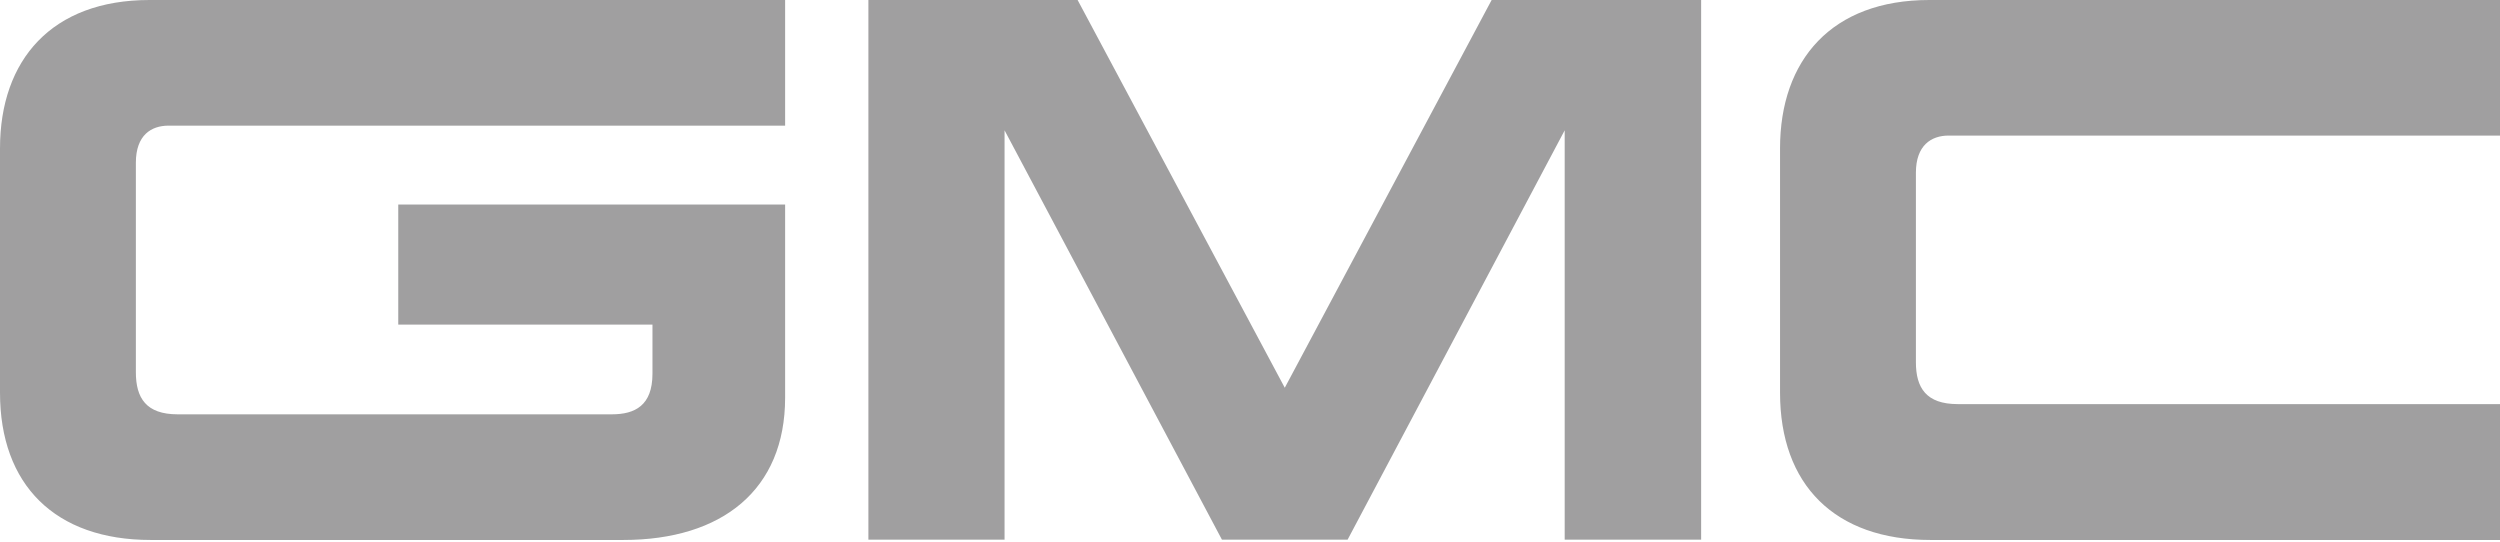 <?xml version="1.0" encoding="UTF-8"?>
<svg width="300px" height="65px" viewBox="0 0 300 65" version="1.1" xmlns="http://www.w3.org/2000/svg" xmlns:xlink="http://www.w3.org/1999/xlink">
    <title>logo/carlogo/GMC</title>
    <g id="Symbols" stroke="none" stroke-width="1" fill="none" fill-rule="evenodd" opacity="0.5">
        <g id="logo/carlogo/GMC" fill="#414042">
            <path d="M0,17.812 L0,47.125 C0,58.17 6.592,64.797 18.093,64.797 L74.79,64.797 C86.676,64.797 94.215,58.766 94.215,47.721 L94.215,24.544 L47.791,24.544 L47.791,38.955 L78.296,38.955 L78.296,44.846 C78.296,48.668 76.192,49.719 73.422,49.719 L21.318,49.719 C17.532,49.719 16.304,47.756 16.304,44.67 L16.304,19.53 C16.304,16.199 18.163,15.077 20.231,15.077 L94.215,15.077 L94.215,0 L17.952,0 C6.206,0 0,7.188 0,17.812 Z M154.173,46.529 L129.313,0 L104.208,0 L104.208,64.762 L120.547,64.762 L120.547,15.638 L146.634,64.762 L161.711,64.762 L187.763,15.638 L187.763,64.762 L204.137,64.762 L204.137,0 L178.997,0 L154.173,46.529 Z M233.836,16.269 L300,16.269 L300,0 L231.522,0 C219.811,0 213.604,7.188 213.604,17.812 L213.604,47.125 C213.604,58.17 220.161,64.797 231.662,64.797 L300,64.797 L300,48.492 L234.923,48.492 C231.136,48.492 229.909,46.529 229.909,43.478 L229.909,20.722 C229.909,17.426 231.767,16.269 233.836,16.269 Z"></path>
        </g>
    </g>
</svg>